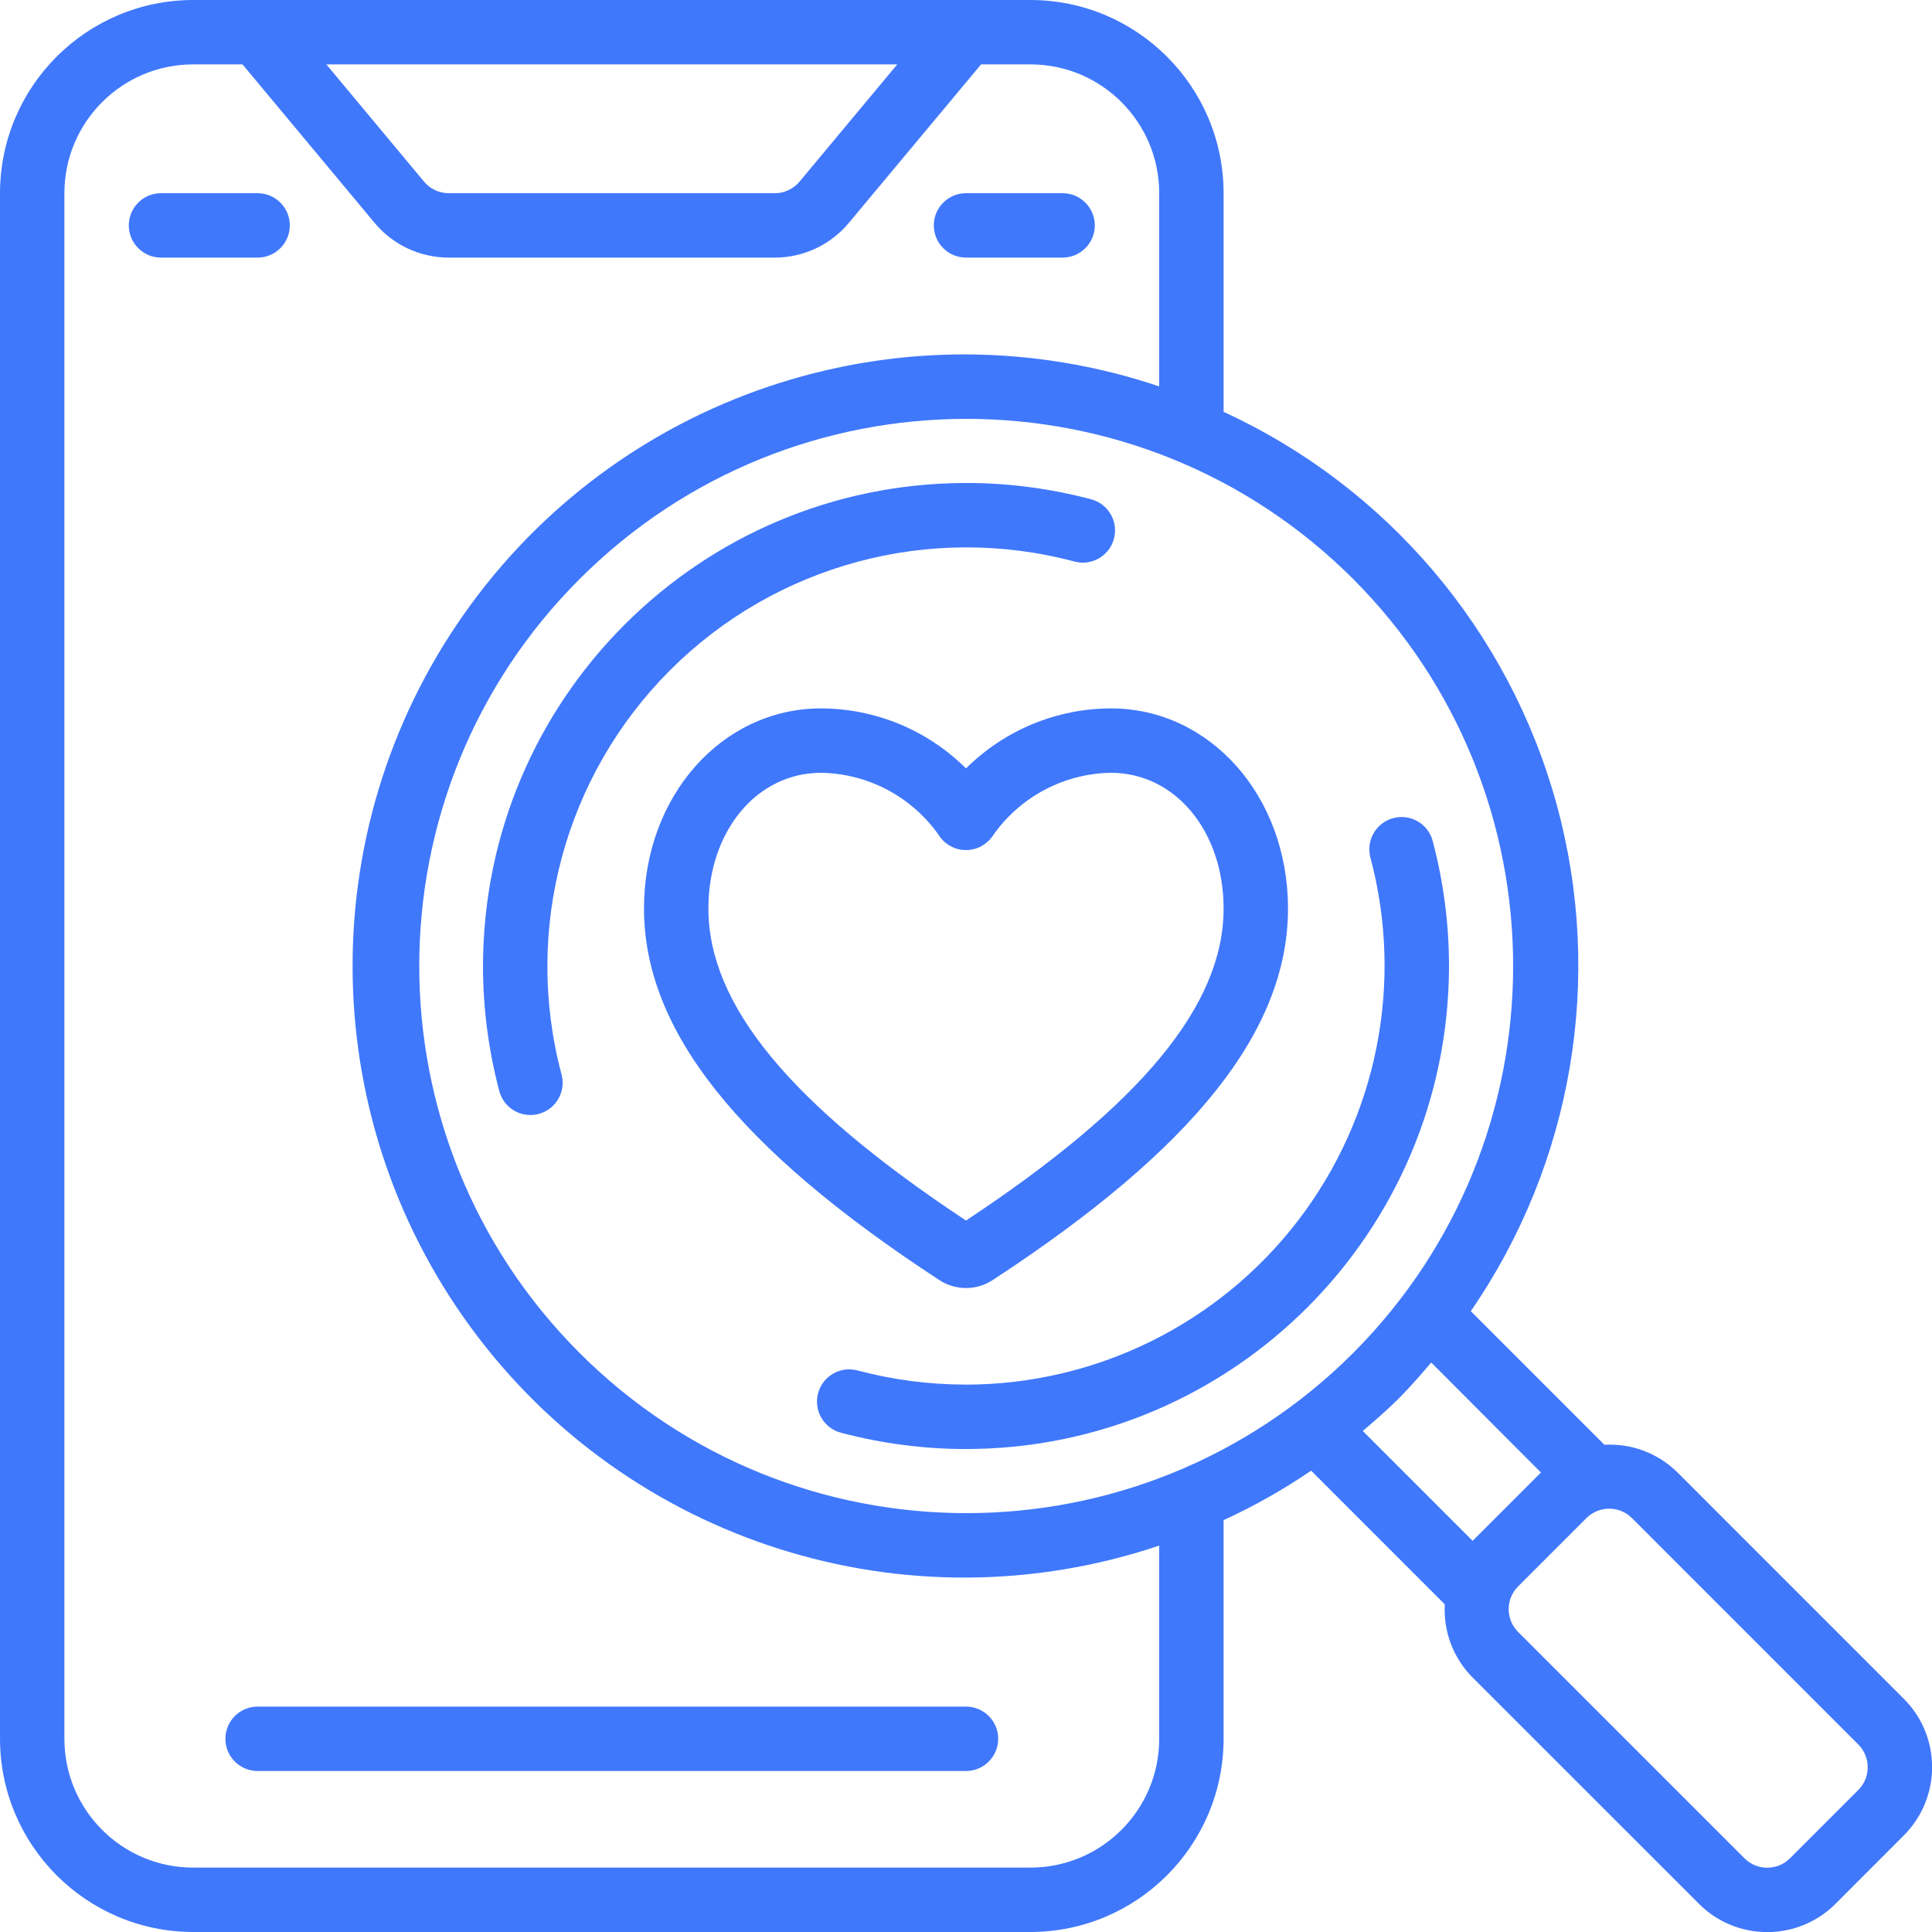 <?xml version="1.0"?>
<svg xmlns="http://www.w3.org/2000/svg" xmlns:xlink="http://www.w3.org/1999/xlink" xmlns:svgjs="http://svgjs.com/svgjs" version="1.1" width="512" height="512" x="0" y="0" viewBox="0 0 60 60" style="enable-background:new 0 0 512 512" xml:space="preserve" class=""><g><g xmlns="http://www.w3.org/2000/svg" id="Page-1" fill="none" fill-rule="evenodd"><g id="002---Searching-for-Love" fill="rgb(0,0,0)" fill-rule="nonzero"><path id="Shape" d="m6 60h26c3.312-.003 5.997-2.688 6-6v-6.79c.947-.436 1.857-.95 2.719-1.537l4.15 4.151c-.048.846.266 1.672.863 2.272l7.03 7.029c1.171 1.171 3.071 1.171 4.242 0l2.121-2.125c1.171-1.171 1.171-3.071 0-4.242l-7.025-7.026c-.601-.597-1.427-.911-2.273-.863l-4.15-4.15c3.168-4.6 4.143-10.365 2.662-15.751-1.481-5.386-5.265-9.843-10.339-12.178v-6.79c-.003-3.312-2.688-5.997-6-6h-26c-3.312.003-5.997 2.688-6 6v48c.003 3.312 2.688 5.997 6 6zm51.711-5.824c.39.39.39 1.024 0 1.414l-2.121 2.121c-.39.39-1.024.39-1.414 0l-7.03-7.029c-.39-.39-.39-1.024 0-1.414l2.122-2.122c.39-.39 1.024-.39 1.414 0zm-9.855-8.446-2.122 2.122-3.412-3.412c.38-.324.758-.65 1.117-1.009s.685-.737 1.009-1.117zm-5.835-3.709c-6.637 6.631-17.393 6.628-24.026-.008-6.633-6.635-6.633-17.391 0-24.026 6.633-6.635 17.389-6.639 24.026-.008 6.628 6.644 6.628 17.398 0 24.042zm-14.156-40.021-3.034 3.64c-.19.228-.471.36-.768.36h-10.126c-.297 0-.579-.132-.769-.36l-3.033-3.64zm-25.865 4c0-2.209 1.791-4 4-4h1.532l4.1 4.92c.569.685 1.414 1.081 2.305 1.08h10.126c.889-0 1.732-.396 2.3-1.08l4.105-4.92h1.532c2.209 0 4 1.791 4 4v6c-7.844-2.64-16.495.104-21.384 6.783-4.888 6.679-4.888 15.755 0 22.434 4.888 6.679 13.539 9.423 21.384 6.783v6c0 2.209-1.791 4-4 4h-26c-2.209 0-4-1.791-4-4z" fill="#4078fc" data-original="#000000" style="" class=""/><path id="Shape" d="m7 54c0 .552.448 1 1 1h22c.552 0 1-.448 1-1s-.448-1-1-1h-22c-.552 0-1 .448-1 1z" fill="#4078fc" data-original="#000000" style="" class=""/><path id="Shape" d="m5 8h3c.552 0 1-.448 1-1s-.448-1-1-1h-3c-.552 0-1 .448-1 1s.448 1 1 1z" fill="#4078fc" data-original="#000000" style="" class=""/><path id="Shape" d="m30 8h3c.552 0 1-.448 1-1s-.448-1-1-1h-3c-.552 0-1 .448-1 1s.448 1 1 1z" fill="#4078fc" data-original="#000000" style="" class=""/><path id="Shape" d="m15 30c0 1.311.171 2.617.506 3.884.116.439.513.744.967.744.086-0.0.173-.011.256-.034.257-.068.476-.235.609-.464.133-.229.17-.502.102-.759-1.198-4.488.087-9.274 3.372-12.559 3.285-3.285 8.071-4.57 12.559-3.372.534.142 1.082-.176 1.224-.711.142-.534-.176-1.082-.711-1.224-1.267-.335-2.573-.506-3.884-.506-8.28.009-14.991 6.72-15 15z" fill="#4078fc" data-original="#000000" style="" class=""/><path id="Shape" d="m30 43c-1.138 0-2.271-.148-3.371-.44-.534-.142-1.082.176-1.223.711-.142.534.176 1.082.71 1.224 1.267.335 2.573.506 3.884.506 8.28-.009 14.991-6.72 15-15-0-1.311-.171-2.617-.506-3.884-.142-.534-.689-.852-1.224-.71-.534.142-.852.689-.711 1.223 1.042 3.905.211 8.072-2.249 11.278-2.46 3.206-6.27 5.088-10.311 5.093z" fill="#4078fc" data-original="#000000" style="" class=""/><path id="Shape" d="m30 23.864c-1.196-1.19-2.813-1.859-4.5-1.864-3.084 0-5.5 2.729-5.5 6.212 0 3.785 2.915 7.453 9.171 11.542.503.329 1.154.329 1.657 0 6.257-4.089 9.172-7.754 9.172-11.542 0-3.483-2.416-6.212-5.5-6.212-1.687.005-3.304.674-4.5 1.864zm8 4.348c0 3-2.544 6.083-8 9.693-5.456-3.61-8-6.695-8-9.693 0-2.4 1.5-4.212 3.5-4.212 1.459.023 2.819.744 3.657 1.938.184.288.502.462.843.462.34-.001.657-.174.842-.459.838-1.196 2.198-1.918 3.658-1.941 1.995 0 3.5 1.811 3.5 4.212z" fill="#4078fc" data-original="#000000" style="" class=""/></g></g></g></svg>
